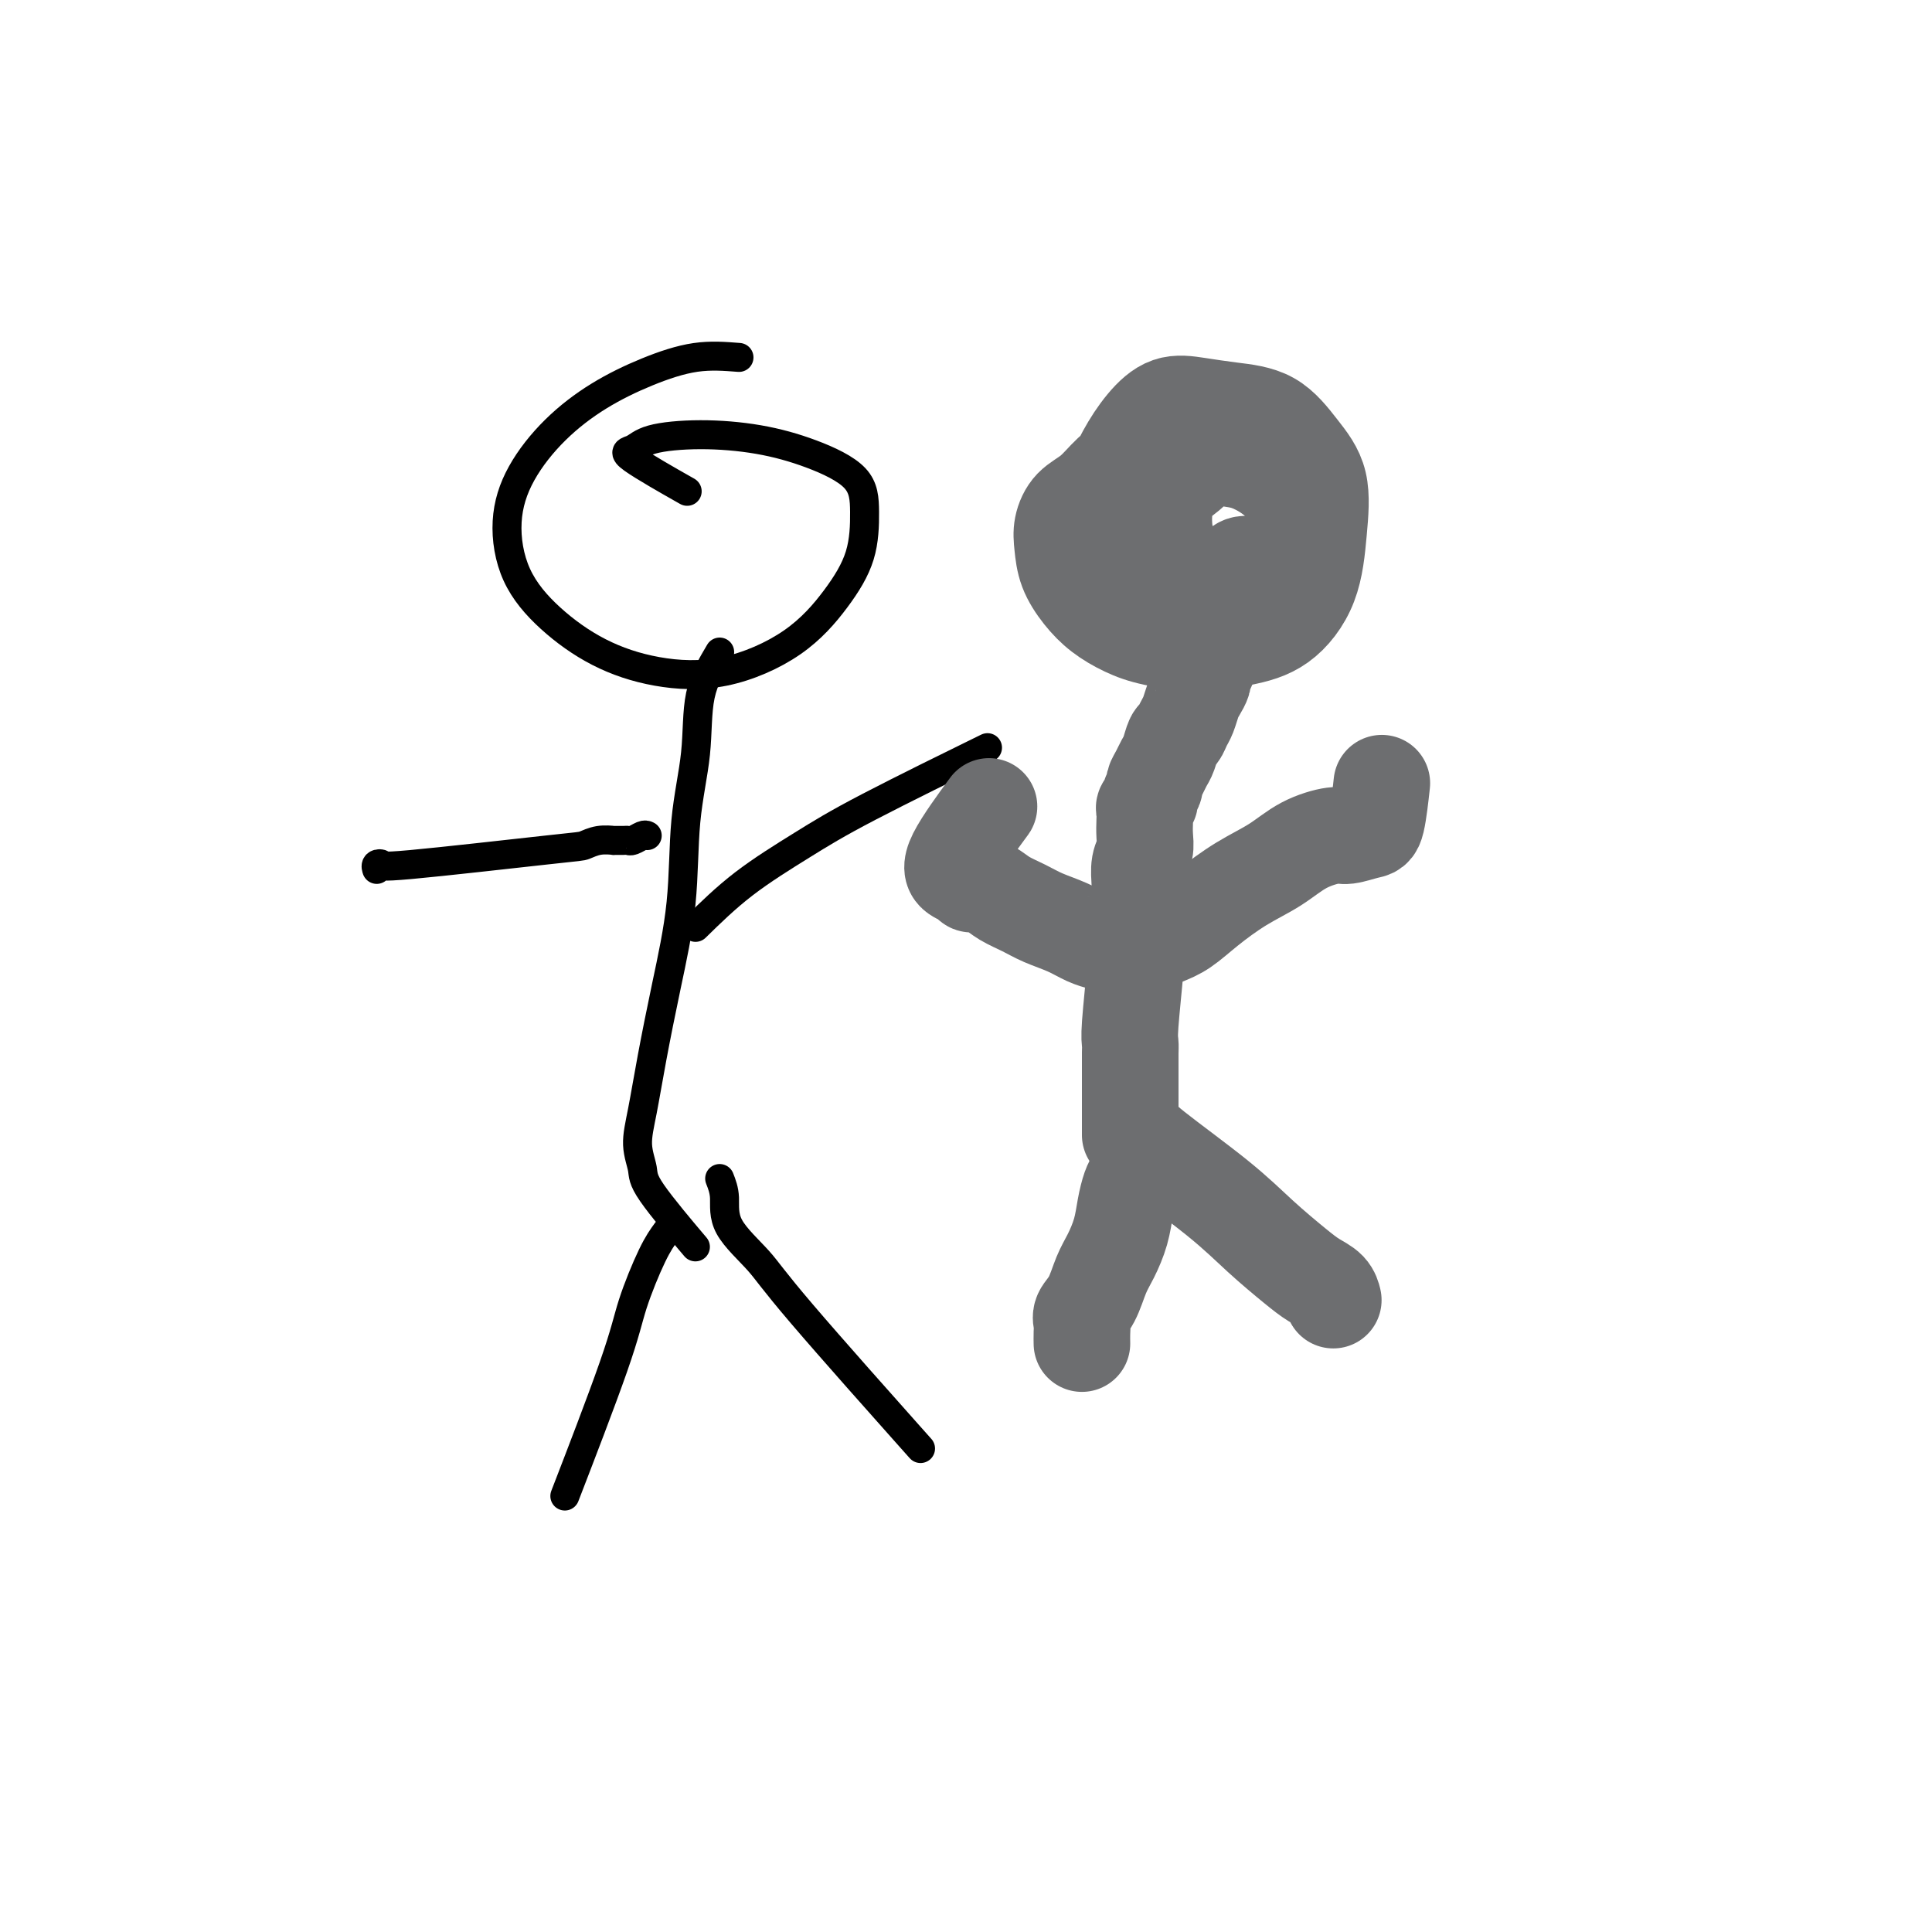 <svg viewBox='0 0 400 400' version='1.1' xmlns='http://www.w3.org/2000/svg' xmlns:xlink='http://www.w3.org/1999/xlink'><g fill='none' stroke='#000000' stroke-width='6' stroke-linecap='round' stroke-linejoin='round'><path d='M153,74c-2.915,-0.230 -5.830,-0.460 -9,0c-3.170,0.460 -6.595,1.608 -10,3c-3.405,1.392 -6.791,3.026 -10,5c-3.209,1.974 -6.242,4.286 -9,7c-2.758,2.714 -5.240,5.828 -7,9c-1.760,3.172 -2.799,6.401 -3,10c-0.201,3.599 0.434,7.567 2,11c1.566,3.433 4.061,6.330 7,9c2.939,2.670 6.322,5.113 10,7c3.678,1.887 7.651,3.219 12,4c4.349,0.781 9.075,1.012 14,0c4.925,-1.012 10.051,-3.266 14,-6c3.949,-2.734 6.721,-5.946 9,-9c2.279,-3.054 4.065,-5.949 5,-9c0.935,-3.051 1.021,-6.258 1,-9c-0.021,-2.742 -0.148,-5.020 -2,-7c-1.852,-1.980 -5.429,-3.662 -9,-5c-3.571,-1.338 -7.135,-2.333 -11,-3c-3.865,-0.667 -8.032,-1.008 -12,-1c-3.968,0.008 -7.737,0.364 -10,1c-2.263,0.636 -3.019,1.552 -4,2c-0.981,0.448 -2.187,0.428 0,2c2.187,1.572 7.768,4.735 10,6c2.232,1.265 1.116,0.633 0,0'/><path d='M149,135c-1.635,2.761 -3.270,5.522 -4,9c-0.730,3.478 -0.555,7.671 -1,12c-0.445,4.329 -1.509,8.792 -2,14c-0.491,5.208 -0.410,11.161 -1,17c-0.590,5.839 -1.853,11.563 -3,17c-1.147,5.437 -2.178,10.586 -3,15c-0.822,4.414 -1.434,8.092 -2,11c-0.566,2.908 -1.085,5.047 -1,7c0.085,1.953 0.775,3.719 1,5c0.225,1.281 -0.016,2.076 2,5c2.016,2.924 6.290,7.978 8,10c1.710,2.022 0.855,1.011 0,0'/><path d='M144,192c3.116,-3.053 6.233,-6.105 10,-9c3.767,-2.895 8.185,-5.632 12,-8c3.815,-2.368 7.027,-4.368 14,-8c6.973,-3.632 17.707,-8.895 22,-11c4.293,-2.105 2.147,-1.053 0,0'/><path d='M134,173c-0.223,-0.113 -0.446,-0.227 -1,0c-0.554,0.227 -1.438,0.793 -2,1c-0.562,0.207 -0.800,0.055 -1,0c-0.200,-0.055 -0.361,-0.011 -1,0c-0.639,0.011 -1.754,-0.010 -2,0c-0.246,0.010 0.378,0.053 0,0c-0.378,-0.053 -1.757,-0.200 -3,0c-1.243,0.200 -2.351,0.746 -3,1c-0.649,0.254 -0.839,0.215 -8,1c-7.161,0.785 -21.292,2.393 -28,3c-6.708,0.607 -5.994,0.214 -6,0c-0.006,-0.214 -0.732,-0.250 -1,0c-0.268,0.250 -0.076,0.786 0,1c0.076,0.214 0.038,0.107 0,0'/><path d='M138,255c-0.864,1.183 -1.729,2.367 -3,5c-1.271,2.633 -2.949,6.716 -4,10c-1.051,3.284 -1.475,5.769 -4,13c-2.525,7.231 -7.150,19.209 -9,24c-1.850,4.791 -0.925,2.396 0,0'/><path d='M149,244c0.465,1.188 0.931,2.375 1,4c0.069,1.625 -0.258,3.687 1,6c1.258,2.313 4.100,4.878 6,7c1.900,2.122 2.858,3.802 9,11c6.142,7.198 17.469,19.914 22,25c4.531,5.086 2.265,2.543 0,0'/></g>
<g fill='none' stroke='#6D6E70' stroke-width='20' stroke-linecap='round' stroke-linejoin='round'><path d='M237,94c-0.293,-0.050 -0.585,-0.100 -1,0c-0.415,0.100 -0.952,0.351 -2,1c-1.048,0.649 -2.607,1.698 -4,3c-1.393,1.302 -2.620,2.857 -4,4c-1.380,1.143 -2.911,1.873 -4,3c-1.089,1.127 -1.734,2.650 -2,4c-0.266,1.350 -0.151,2.525 0,4c0.151,1.475 0.339,3.249 1,5c0.661,1.751 1.793,3.479 3,5c1.207,1.521 2.487,2.836 4,4c1.513,1.164 3.260,2.177 5,3c1.740,0.823 3.474,1.457 6,2c2.526,0.543 5.843,0.996 9,1c3.157,0.004 6.155,-0.440 9,-1c2.845,-0.560 5.536,-1.235 8,-3c2.464,-1.765 4.700,-4.619 6,-8c1.300,-3.381 1.662,-7.287 2,-11c0.338,-3.713 0.651,-7.233 0,-10c-0.651,-2.767 -2.266,-4.783 -4,-7c-1.734,-2.217 -3.587,-4.636 -6,-6c-2.413,-1.364 -5.387,-1.673 -8,-2c-2.613,-0.327 -4.864,-0.674 -7,-1c-2.136,-0.326 -4.156,-0.633 -6,0c-1.844,0.633 -3.511,2.206 -5,4c-1.489,1.794 -2.801,3.811 -4,6c-1.199,2.189 -2.284,4.551 -3,7c-0.716,2.449 -1.062,4.985 -1,7c0.062,2.015 0.531,3.507 1,5'/><path d='M230,113c0.550,2.973 1.926,4.405 4,6c2.074,1.595 4.847,3.352 7,5c2.153,1.648 3.686,3.187 9,2c5.314,-1.187 14.408,-5.101 18,-7c3.592,-1.899 1.682,-1.784 1,-3c-0.682,-1.216 -0.137,-3.765 0,-6c0.137,-2.235 -0.133,-4.156 -1,-6c-0.867,-1.844 -2.331,-3.610 -4,-5c-1.669,-1.390 -3.543,-2.405 -5,-3c-1.457,-0.595 -2.496,-0.769 -4,-1c-1.504,-0.231 -3.471,-0.520 -5,0c-1.529,0.520 -2.619,1.850 -4,3c-1.381,1.150 -3.052,2.120 -4,4c-0.948,1.880 -1.174,4.671 -1,7c0.174,2.329 0.747,4.195 2,6c1.253,1.805 3.187,3.549 5,5c1.813,1.451 3.505,2.607 5,3c1.495,0.393 2.792,0.021 4,0c1.208,-0.021 2.325,0.310 3,0c0.675,-0.310 0.907,-1.259 1,-2c0.093,-0.741 0.047,-1.272 0,-2c-0.047,-0.728 -0.096,-1.653 0,-2c0.096,-0.347 0.338,-0.116 0,0c-0.338,0.116 -1.257,0.117 -2,0c-0.743,-0.117 -1.310,-0.352 -2,0c-0.690,0.352 -1.505,1.290 -2,2c-0.495,0.710 -0.672,1.191 -1,2c-0.328,0.809 -0.808,1.945 -1,3c-0.192,1.055 -0.096,2.027 0,3'/><path d='M253,127c-0.537,1.872 -0.879,2.550 -1,3c-0.121,0.450 -0.023,0.670 0,1c0.023,0.330 -0.031,0.770 0,1c0.031,0.230 0.148,0.251 0,1c-0.148,0.749 -0.561,2.227 -1,3c-0.439,0.773 -0.905,0.840 -1,1c-0.095,0.160 0.182,0.412 0,1c-0.182,0.588 -0.822,1.512 -1,2c-0.178,0.488 0.107,0.539 0,1c-0.107,0.461 -0.606,1.332 -1,2c-0.394,0.668 -0.683,1.133 -1,2c-0.317,0.867 -0.662,2.137 -1,3c-0.338,0.863 -0.668,1.319 -1,2c-0.332,0.681 -0.666,1.585 -1,2c-0.334,0.415 -0.668,0.339 -1,1c-0.332,0.661 -0.662,2.060 -1,3c-0.338,0.940 -0.683,1.421 -1,2c-0.317,0.579 -0.606,1.254 -1,2c-0.394,0.746 -0.894,1.562 -1,2c-0.106,0.438 0.182,0.498 0,1c-0.182,0.502 -0.833,1.446 -1,2c-0.167,0.554 0.151,0.718 0,1c-0.151,0.282 -0.772,0.684 -1,1c-0.228,0.316 -0.065,0.548 0,1c0.065,0.452 0.031,1.124 0,2c-0.031,0.876 -0.061,1.956 0,3c0.061,1.044 0.212,2.053 0,3c-0.212,0.947 -0.788,1.832 -1,3c-0.212,1.168 -0.061,2.619 0,4c0.061,1.381 0.030,2.690 0,4'/><path d='M236,187c-0.537,3.959 -0.880,3.358 -1,4c-0.120,0.642 -0.018,2.528 0,4c0.018,1.472 -0.048,2.529 0,3c0.048,0.471 0.209,0.357 0,3c-0.209,2.643 -0.788,8.044 -1,11c-0.212,2.956 -0.057,3.466 0,4c0.057,0.534 0.015,1.091 0,2c-0.015,0.909 -0.004,2.170 0,3c0.004,0.830 0.001,1.231 0,2c-0.001,0.769 -0.000,1.908 0,3c0.000,1.092 0.000,2.139 0,3c-0.000,0.861 -0.000,1.536 0,2c0.000,0.464 0.000,0.716 0,1c-0.000,0.284 -0.000,0.598 0,1c0.000,0.402 0.000,0.891 0,1c-0.000,0.109 -0.000,-0.163 0,0c0.000,0.163 0.000,0.761 0,1c-0.000,0.239 -0.000,0.120 0,0'/><path d='M229,195c-0.170,0.065 -0.341,0.131 -1,0c-0.659,-0.131 -1.807,-0.458 -3,-1c-1.193,-0.542 -2.429,-1.301 -4,-2c-1.571,-0.699 -3.475,-1.340 -5,-2c-1.525,-0.660 -2.671,-1.339 -4,-2c-1.329,-0.661 -2.842,-1.305 -4,-2c-1.158,-0.695 -1.962,-1.442 -3,-2c-1.038,-0.558 -2.308,-0.926 -3,-1c-0.692,-0.074 -0.804,0.147 -1,0c-0.196,-0.147 -0.475,-0.661 -1,-1c-0.525,-0.339 -1.295,-0.503 -2,-1c-0.705,-0.497 -1.344,-1.326 0,-4c1.344,-2.674 4.670,-7.193 6,-9c1.330,-1.807 0.665,-0.904 0,0'/><path d='M241,194c1.290,-0.519 2.579,-1.038 4,-2c1.421,-0.962 2.972,-2.367 5,-4c2.028,-1.633 4.533,-3.494 7,-5c2.467,-1.506 4.895,-2.656 7,-4c2.105,-1.344 3.887,-2.883 6,-4c2.113,-1.117 4.556,-1.814 6,-2c1.444,-0.186 1.890,0.138 3,0c1.110,-0.138 2.885,-0.738 4,-1c1.115,-0.262 1.569,-0.186 2,-2c0.431,-1.814 0.837,-5.518 1,-7c0.163,-1.482 0.081,-0.741 0,0'/><path d='M235,244c-0.327,0.510 -0.654,1.019 -1,2c-0.346,0.981 -0.711,2.433 -1,4c-0.289,1.567 -0.502,3.249 -1,5c-0.498,1.751 -1.282,3.571 -2,5c-0.718,1.429 -1.369,2.465 -2,4c-0.631,1.535 -1.241,3.567 -2,5c-0.759,1.433 -1.668,2.265 -2,3c-0.332,0.735 -0.089,1.372 0,2c0.089,0.628 0.024,1.246 0,2c-0.024,0.754 -0.007,1.644 0,2c0.007,0.356 0.003,0.178 0,0'/><path d='M235,234c0.442,0.758 0.883,1.516 4,4c3.117,2.484 8.908,6.696 13,10c4.092,3.304 6.483,5.702 9,8c2.517,2.298 5.158,4.497 7,6c1.842,1.503 2.886,2.310 4,3c1.114,0.690 2.300,1.263 3,2c0.700,0.737 0.914,1.639 1,2c0.086,0.361 0.043,0.180 0,0'/></g>
</svg>